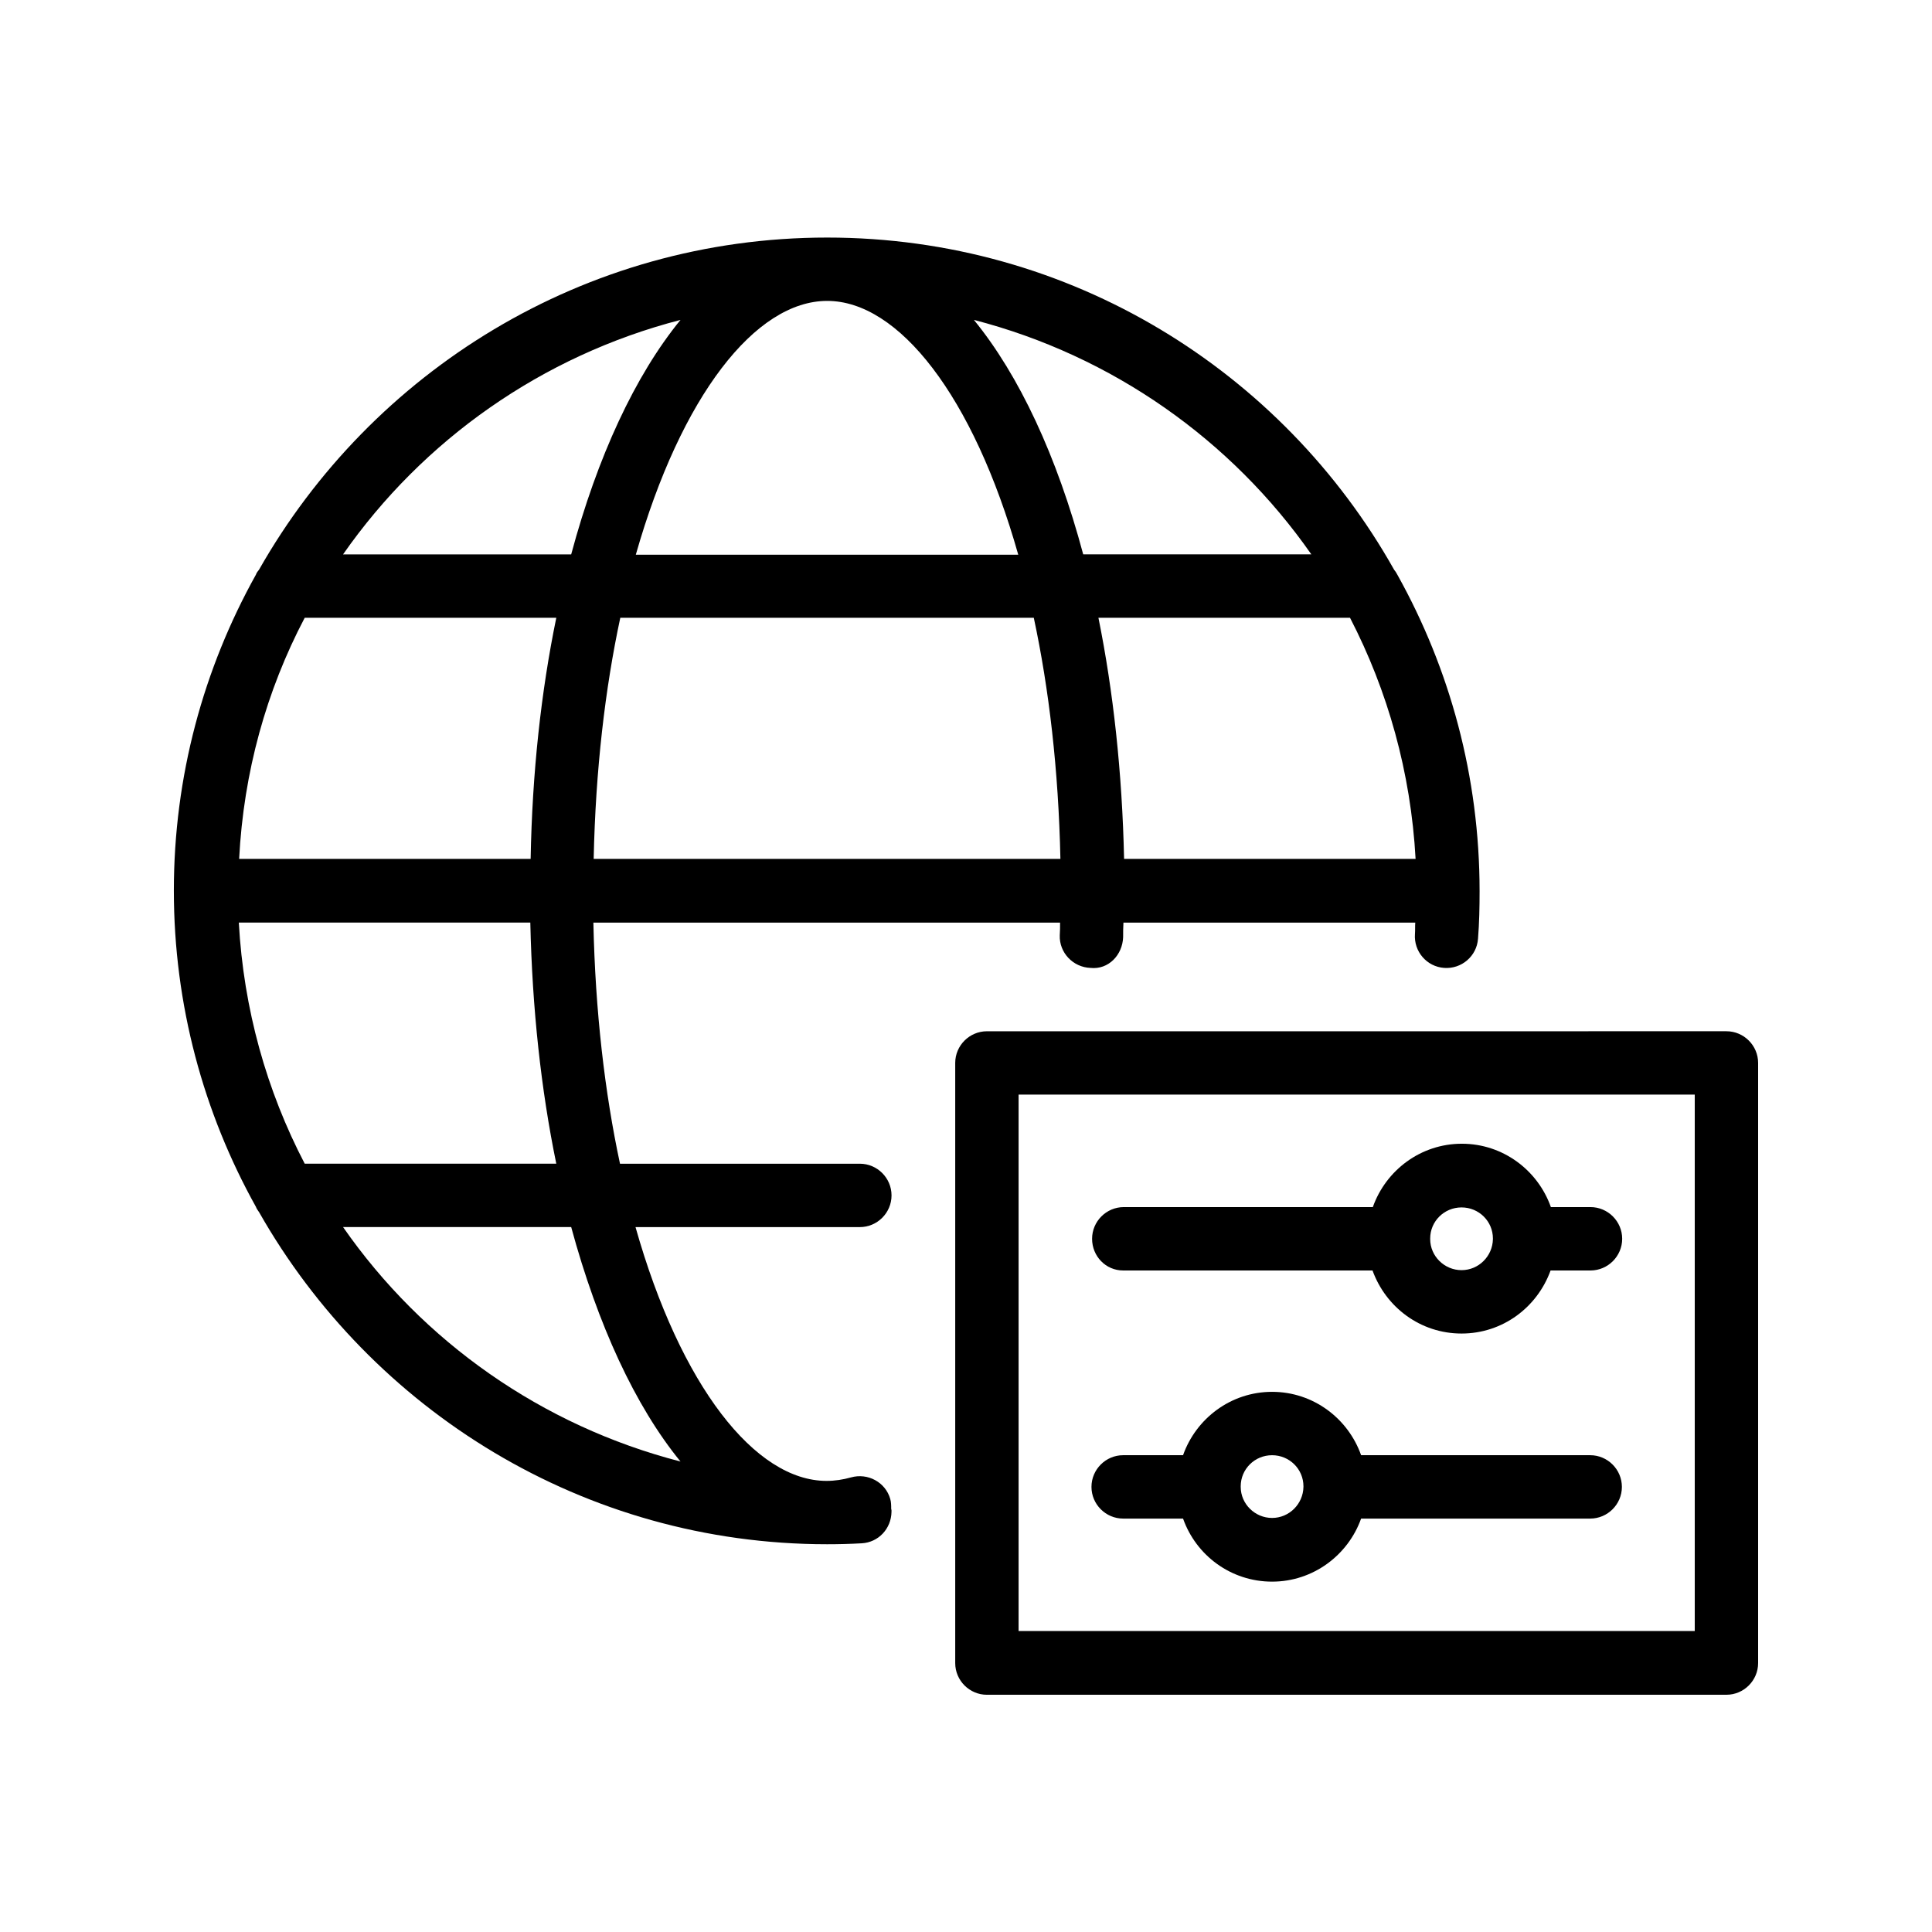 <?xml version="1.0" encoding="UTF-8"?>
<!-- Uploaded to: ICON Repo, www.iconrepo.com, Generator: ICON Repo Mixer Tools -->
<svg fill="#000000" width="800px" height="800px" version="1.1" viewBox="144 144 512 512" xmlns="http://www.w3.org/2000/svg">
 <g>
  <path d="m212.66 465.24c29.809 52.48 86.066 88 150.55 88 3.106 0 6.129-0.082 9.152-0.25 4.449-0.25 7.809-3.863 7.894-8.312v-0.25-0.25c0-0.082-0.082-0.168-0.082-0.336 0-0.84 0-1.762-0.25-2.602-1.258-4.449-5.961-6.969-10.41-5.711-2.098 0.586-4.281 0.922-6.465 0.922-18.895 0-38.711-25.105-50.633-67.258h59.449c4.617 0 8.398-3.777 8.398-8.398 0-4.617-3.777-8.398-8.398-8.398h-63.562c-4.031-18.809-6.551-40.305-7.055-63.898h123.68c0 1.09 0 2.266-0.082 3.359-0.168 4.617 3.527 8.48 8.145 8.648 4.785 0.504 8.48-3.441 8.648-8.145 0-1.258 0-2.602 0.082-3.863h77.336c-0.082 1.008 0 2.016-0.082 3.023-0.336 4.617 3.106 8.648 7.727 8.984 4.617 0.336 8.648-3.106 8.984-7.727 0.336-4.199 0.418-8.398 0.418-12.594 0-30.398-7.894-58.945-21.746-83.801-0.25-0.504-0.586-1.008-0.922-1.426-29.566-52.57-85.742-88.004-150.23-88.004s-120.75 35.52-150.55 88c-0.336 0.418-0.672 0.84-0.84 1.344-13.852 24.852-21.746 53.402-21.746 83.715s7.894 58.945 21.746 83.801c0.168 0.5 0.504 0.922 0.84 1.426zm111.68 66.082c-36.777-9.488-68.352-31.824-89.426-62.137h60.457c7.051 25.945 16.961 47.441 28.969 62.137zm-32.918-78.93h-66.668c-10.078-19.312-16.207-40.977-17.465-63.898h77.25c0.504 22.84 2.856 44.336 6.883 63.898zm-66.668-144.68h66.672c-4.031 19.566-6.383 41.059-6.801 63.898h-77.25c1.172-22.922 7.219-44.586 17.379-63.898zm138.46-83.969c18.895 0 38.711 25.105 50.633 67.258h-101.35c12.008-42.152 31.738-67.258 50.715-67.258zm54.75 83.969c4.031 18.809 6.551 40.305 7.055 63.898h-123.69c0.504-23.594 3.023-45.09 7.055-63.898zm101.18 63.898h-77.25c-0.504-22.84-2.856-44.418-6.801-63.898h66.672c9.992 19.312 16.121 40.977 17.379 63.898zm-27.625-80.695h-60.457c-6.969-26.031-16.961-47.441-28.969-62.137 36.695 9.492 68.266 31.824 89.426 62.137zm-167.18-62.133c-12.008 14.695-22 36.191-28.969 62.137h-60.457c21.16-30.316 52.73-52.648 89.426-62.137z"/>
  <path d="m609.92 425.69c0-4.617-3.777-8.398-8.398-8.398l-195.98 0.004c-4.617 0-8.398 3.777-8.398 8.398v159.04c0 4.617 3.777 8.398 8.398 8.398l195.98-0.004c4.617 0 8.398-3.777 8.398-8.398zm-16.793 150.55h-179.19v-142.16h179.19z"/>
  <path d="m441.65 480.69h66.082c3.527 9.742 12.68 16.711 23.594 16.711 10.914 0 20.07-6.969 23.594-16.711h10.578c4.617 0 8.398-3.777 8.398-8.398 0-4.617-3.777-8.398-8.398-8.398h-10.496c-3.441-9.742-12.68-16.793-23.594-16.793s-20.152 7.055-23.594 16.793h-66c-4.617 0-8.398 3.777-8.398 8.398 0.004 4.621 3.613 8.398 8.234 8.398zm89.676-16.711c4.617 0 8.312 3.695 8.312 8.23v0.082 0.082c-0.082 4.535-3.777 8.23-8.312 8.23-4.535 0-8.312-3.695-8.312-8.23v-0.082-0.082c0-4.535 3.695-8.23 8.312-8.23z"/>
  <path d="m441.65 546.44h15.871c3.441 9.742 12.68 16.711 23.594 16.711 10.914 0 20.152-7.055 23.594-16.711h60.711c4.617 0 8.398-3.777 8.398-8.398 0-4.617-3.777-8.398-8.398-8.398h-60.711c-3.441-9.742-12.68-16.793-23.594-16.793-10.914 0-20.152 7.055-23.594 16.793h-15.871c-4.617 0-8.398 3.777-8.398 8.398 0 4.621 3.777 8.398 8.398 8.398zm39.465-16.793c4.617 0 8.312 3.695 8.312 8.23v0.082 0.082c-0.082 4.535-3.777 8.23-8.312 8.23-4.535 0-8.312-3.695-8.312-8.23v-0.082-0.082c0-4.535 3.691-8.23 8.312-8.23z"/>
 </g>
</svg>
